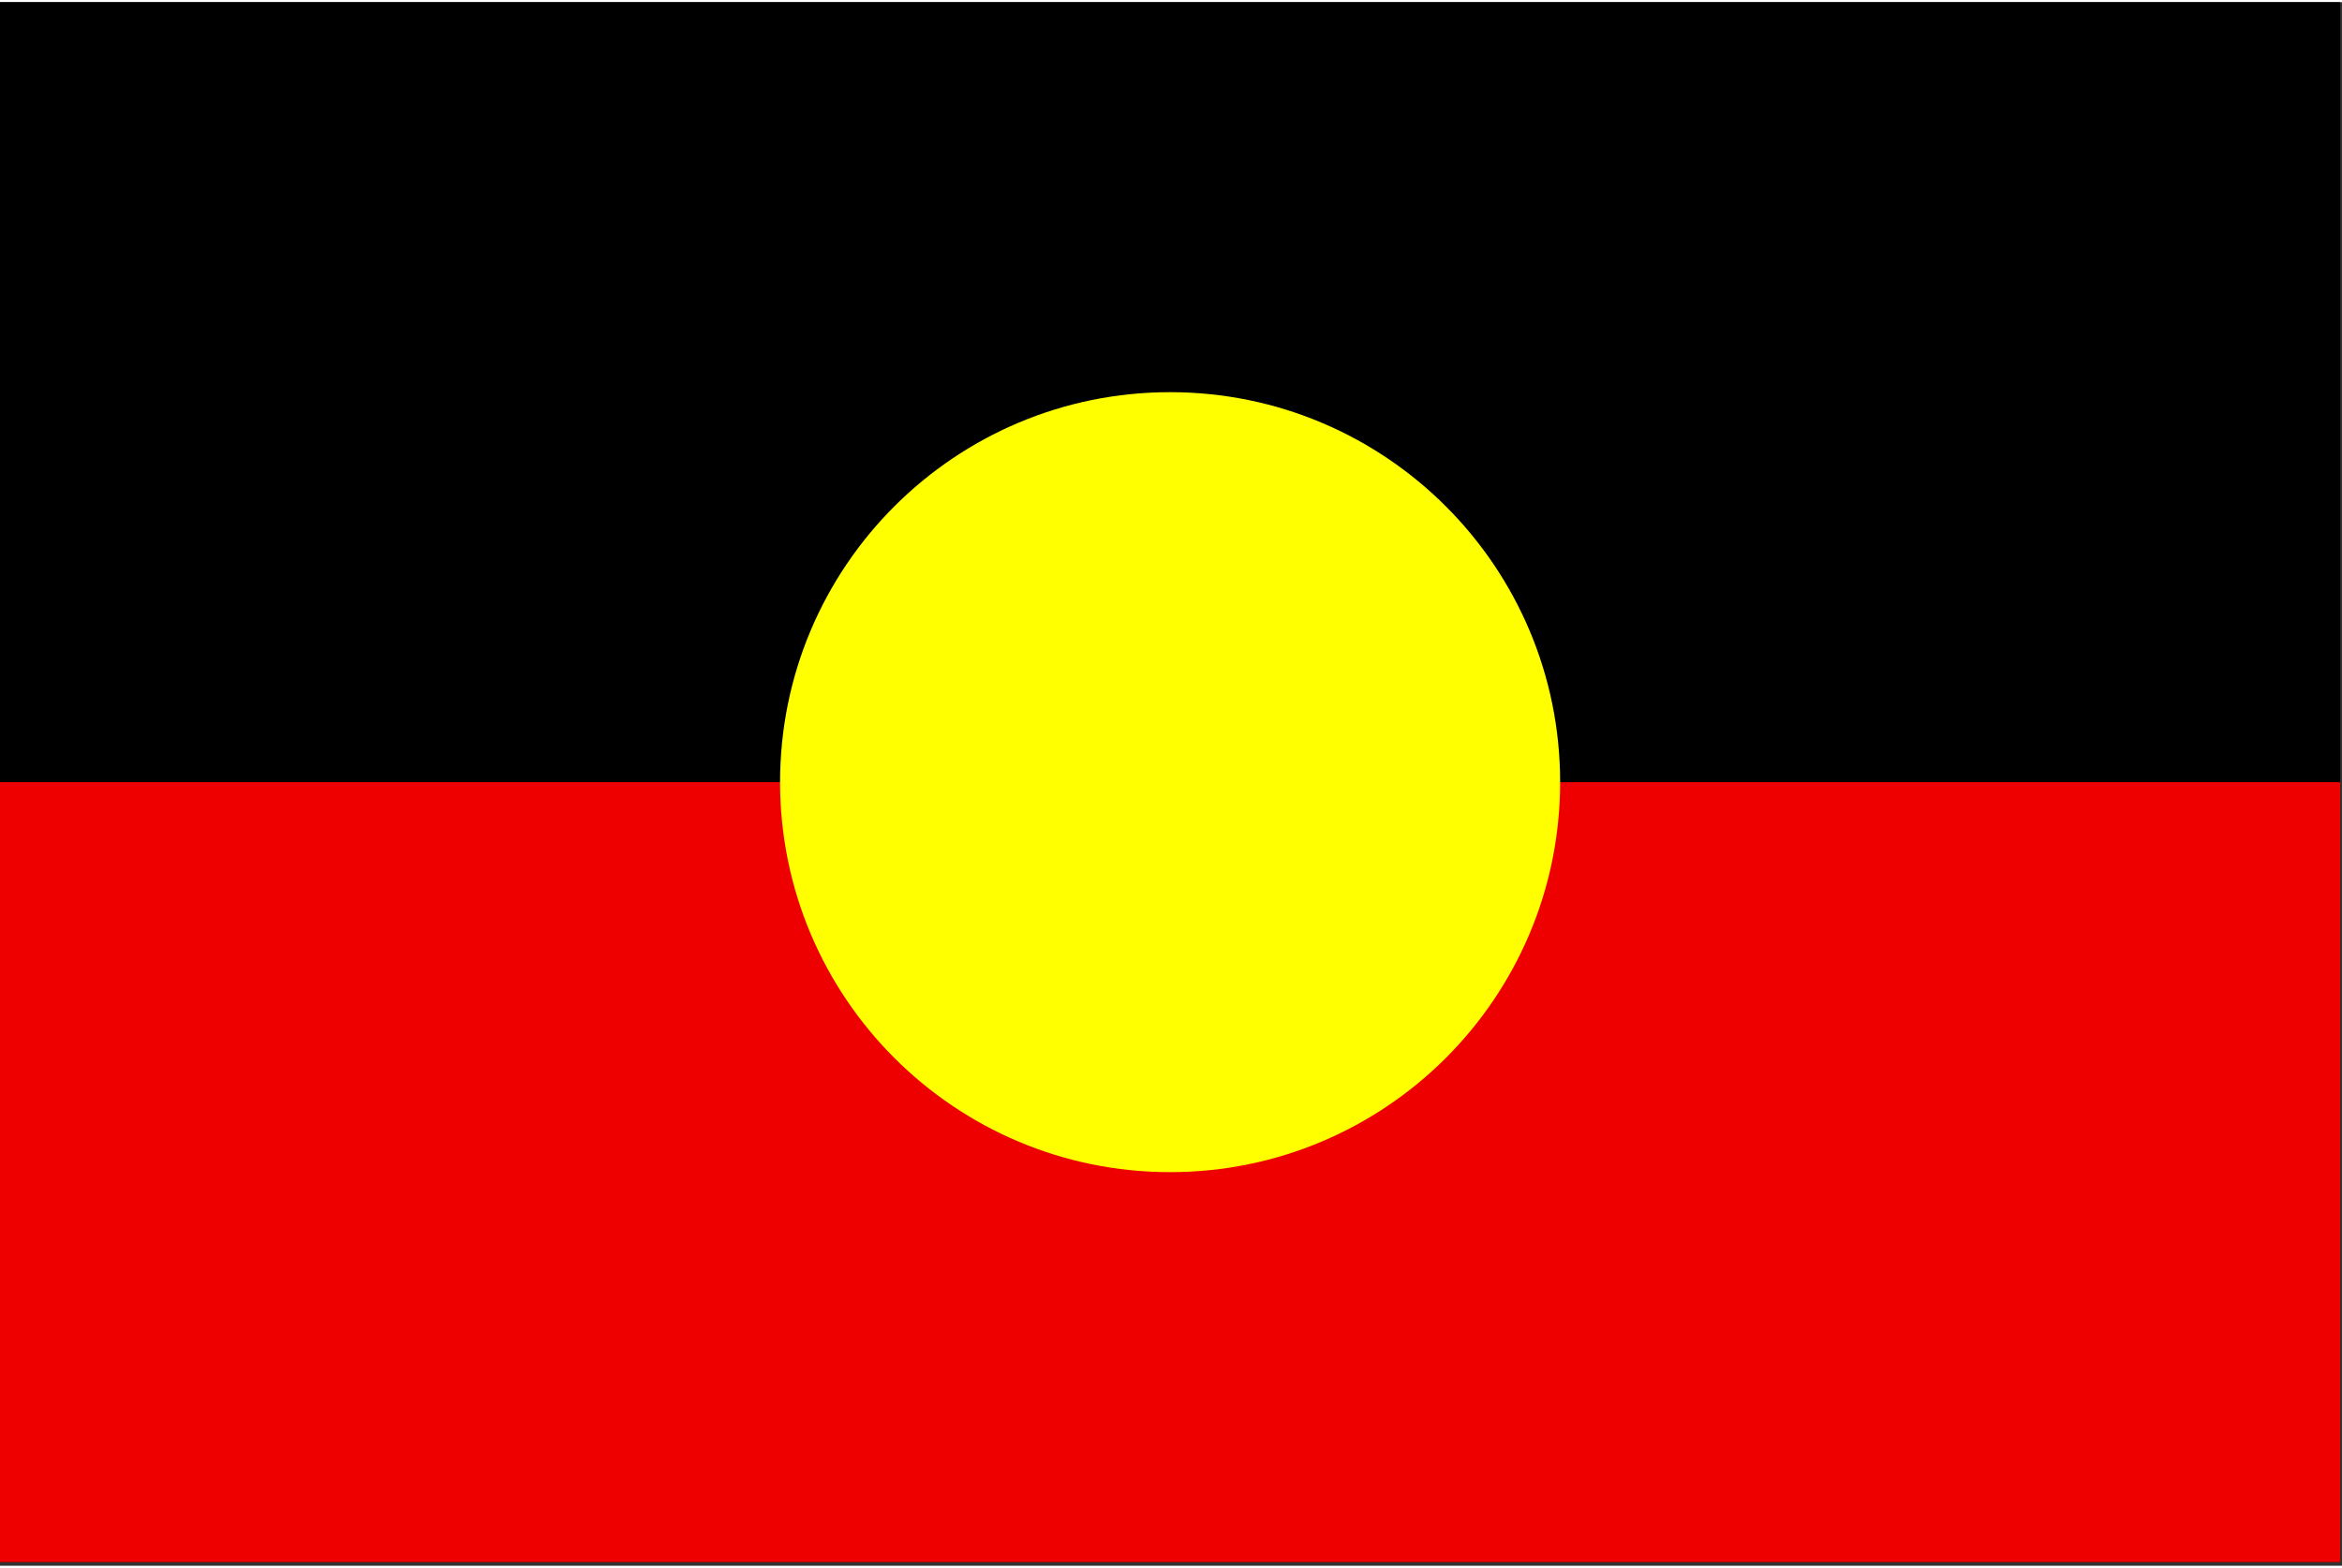 <svg width="115" height="77" xmlns="http://www.w3.org/2000/svg" viewBox="0 0 641 428"><rect x="0" y="0" width="641" height="428" fill="#333333" stroke="none"/><path d="M0 0h640.517v427.011H0z"/><path fill="#e00" d="M0 213.506h640.517v213.506H0z"/><path fill="#ff0" d="M320.255 106.754c58.956 0 106.75 47.795 106.75 106.75 0 58.962-47.794 106.756-106.75 106.756s-106.75-47.794-106.75-106.756c0-58.955 47.794-106.75 106.75-106.75"/></svg>